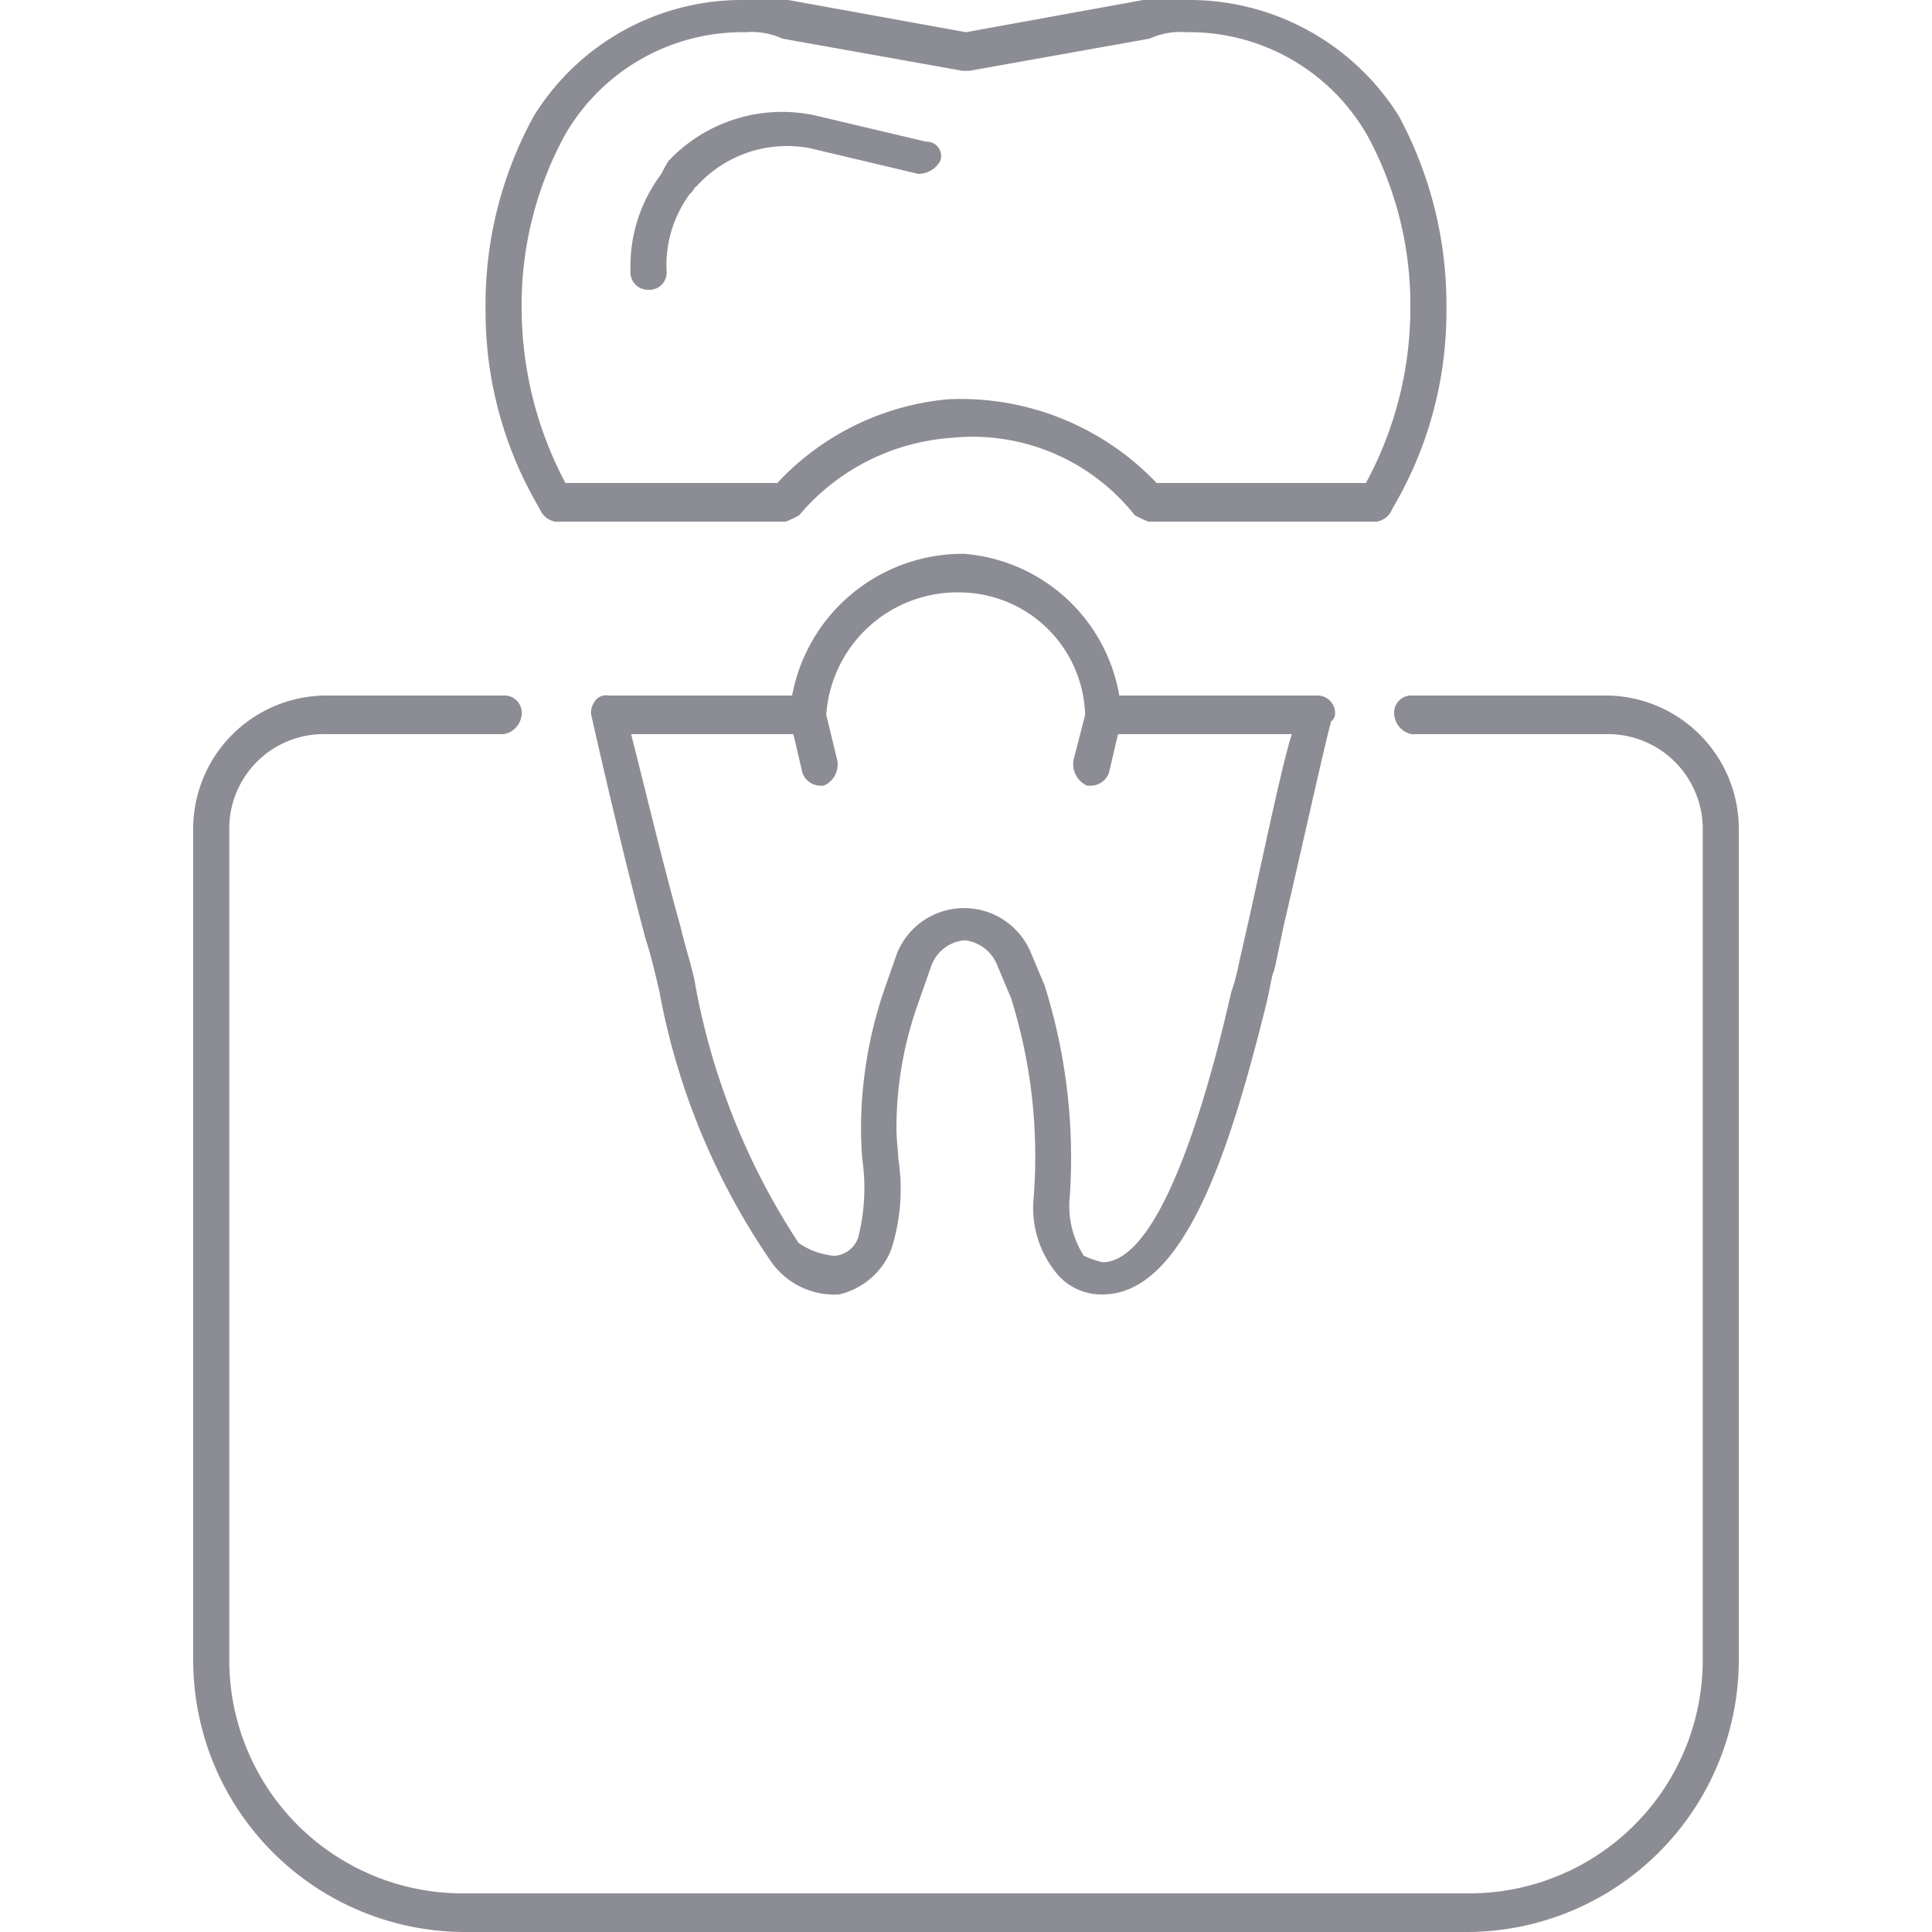 <svg id="icn_index_medical04.svg" xmlns="http://www.w3.org/2000/svg" width="30" height="30" viewBox="0 0 30 30">
  <defs>
    <style>
      .cls-1 {
        fill: #72727b;
        fill-opacity: 0;
      }

      .cls-2 {
        fill: #8c8c95;
        fill-rule: evenodd;
      }
    </style>
  </defs>
  <rect id="長方形_734" data-name="長方形 734" class="cls-1" width="30" height="30"/>
  <path id="シェイプ_756" data-name="シェイプ 756" class="cls-2" d="M2076.43,10884.8a0.9,0.9,0,0,0,.69.3c1.26,0,1.97-2.2,2.54-4.5,0.05-.2.08-0.4,0.11-0.5,0.02,0,.09-0.4.18-0.8,0.19-.8.61-2.7,0.72-3.1a0.137,0.137,0,0,0,.06-0.1,0.273,0.273,0,0,0-.28-0.3h-3.07a2.657,2.657,0,0,0-2.41-2.2,2.693,2.693,0,0,0-2.67,2.2h-2.85a0.207,0.207,0,0,0-.22.1,0.28,0.28,0,0,0-.05.2c0.25,1.1.53,2.3,0.85,3.5,0.07,0.2.14,0.5,0.21,0.8a10.86,10.86,0,0,0,1.74,4.2,1.2,1.2,0,0,0,1.05.5,1.152,1.152,0,0,0,.81-0.7,3.062,3.062,0,0,0,.11-1.4c-0.01-.2-0.03-0.3-0.03-0.5a5.758,5.758,0,0,1,.33-1.9l0.21-.6a0.608,0.608,0,0,1,.52-0.4,0.62,0.62,0,0,1,.51.4l0.21,0.5a8.209,8.209,0,0,1,.35,3.1A1.6,1.6,0,0,0,2076.43,10884.8Zm-0.42-5a1.123,1.123,0,0,0-2.08,0l-0.21.6a6.7,6.7,0,0,0-.35,2.1c0,0.2.01,0.4,0.02,0.5a3.127,3.127,0,0,1-.06,1.2,0.414,0.414,0,0,1-.38.3,1.151,1.151,0,0,1-.55-0.2,10.85,10.85,0,0,1-1.62-4.1c-0.07-.3-0.14-0.5-0.21-0.8-0.28-1-.54-2.1-0.77-3h2.52l0.14,0.6a0.3,0.3,0,0,0,.27.2h0.06a0.357,0.357,0,0,0,.21-0.4l-0.17-.7a2.041,2.041,0,0,1,2.12-1.9,1.958,1.958,0,0,1,1.9,1.9l-0.18.7a0.369,0.369,0,0,0,.21.4h0.07a0.306,0.306,0,0,0,.27-0.2l0.14-.6h2.7c-0.13.4-.32,1.3-0.65,2.8-0.09.4-.16,0.7-0.18,0.8s-0.07.3-.11,0.4c-0.25,1.1-1.01,4.2-2,4.2a1.577,1.577,0,0,1-.29-0.1,1.427,1.427,0,0,1-.22-0.9,8.9,8.9,0,0,0-.39-3.3Zm-7.39-6.7h3.58a1.39,1.39,0,0,0,.21-0.1,3.4,3.4,0,0,1,2.35-1.2,3.214,3.214,0,0,1,2.86,1.2,2.092,2.092,0,0,0,.21.1h3.55a0.318,0.318,0,0,0,.24-0.2,6,6,0,0,0,.84-3.1,6.174,6.174,0,0,0-.74-3,3.838,3.838,0,0,0-3.3-1.8h-0.67l-2.75.5-2.76-.5h-0.67a3.8,3.8,0,0,0-3.28,1.8,6.072,6.072,0,0,0-.75,3,6,6,0,0,0,.84,3.1A0.318,0.318,0,0,0,2068.62,10873.1Zm0.15-6a3.184,3.184,0,0,1,2.81-1.6,1.151,1.151,0,0,1,.57.1l2.8,0.5h0.1l2.8-.5a1.151,1.151,0,0,1,.57-0.1,3.184,3.184,0,0,1,2.81,1.6,5.514,5.514,0,0,1,.67,2.7,5.7,5.7,0,0,1-.69,2.7h-3.25a4.2,4.2,0,0,0-3.24-1.3,4.135,4.135,0,0,0-2.65,1.3h-3.29a5.813,5.813,0,0,1-.68-2.7A5.514,5.514,0,0,1,2068.77,10867.1Zm1.3,2.4a0.268,0.268,0,0,0,.28-0.3,1.869,1.869,0,0,1,.37-1.2c0.03,0,.06-0.1.09-0.1a1.89,1.89,0,0,1,1.76-.6l1.69,0.4a0.39,0.39,0,0,0,.34-0.2,0.223,0.223,0,0,0-.22-0.3l-1.69-.4a2.422,2.422,0,0,0-2.31.7,1.983,1.983,0,0,0-.11.2,2.383,2.383,0,0,0-.48,1.5A0.273,0.273,0,0,0,2070.07,10869.5Zm-2.85,25.5h15.56a4.23,4.23,0,0,0,4.22-4.2v-12.9a2.072,2.072,0,0,0-2.09-2.1h-2.99a0.266,0.266,0,0,0-.27.3,0.337,0.337,0,0,0,.27.3h2.99a1.474,1.474,0,0,1,1.53,1.5v12.9a3.624,3.624,0,0,1-3.66,3.6h-15.56a3.624,3.624,0,0,1-3.66-3.6v-12.9a1.468,1.468,0,0,1,1.53-1.5h2.73a0.337,0.337,0,0,0,.28-0.3,0.268,0.268,0,0,0-.28-0.3h-2.73a2.072,2.072,0,0,0-2.09,2.1v12.9A4.223,4.223,0,0,0,2067.22,10895Z" transform="translate(-2060 -10865)"/>
</svg>
